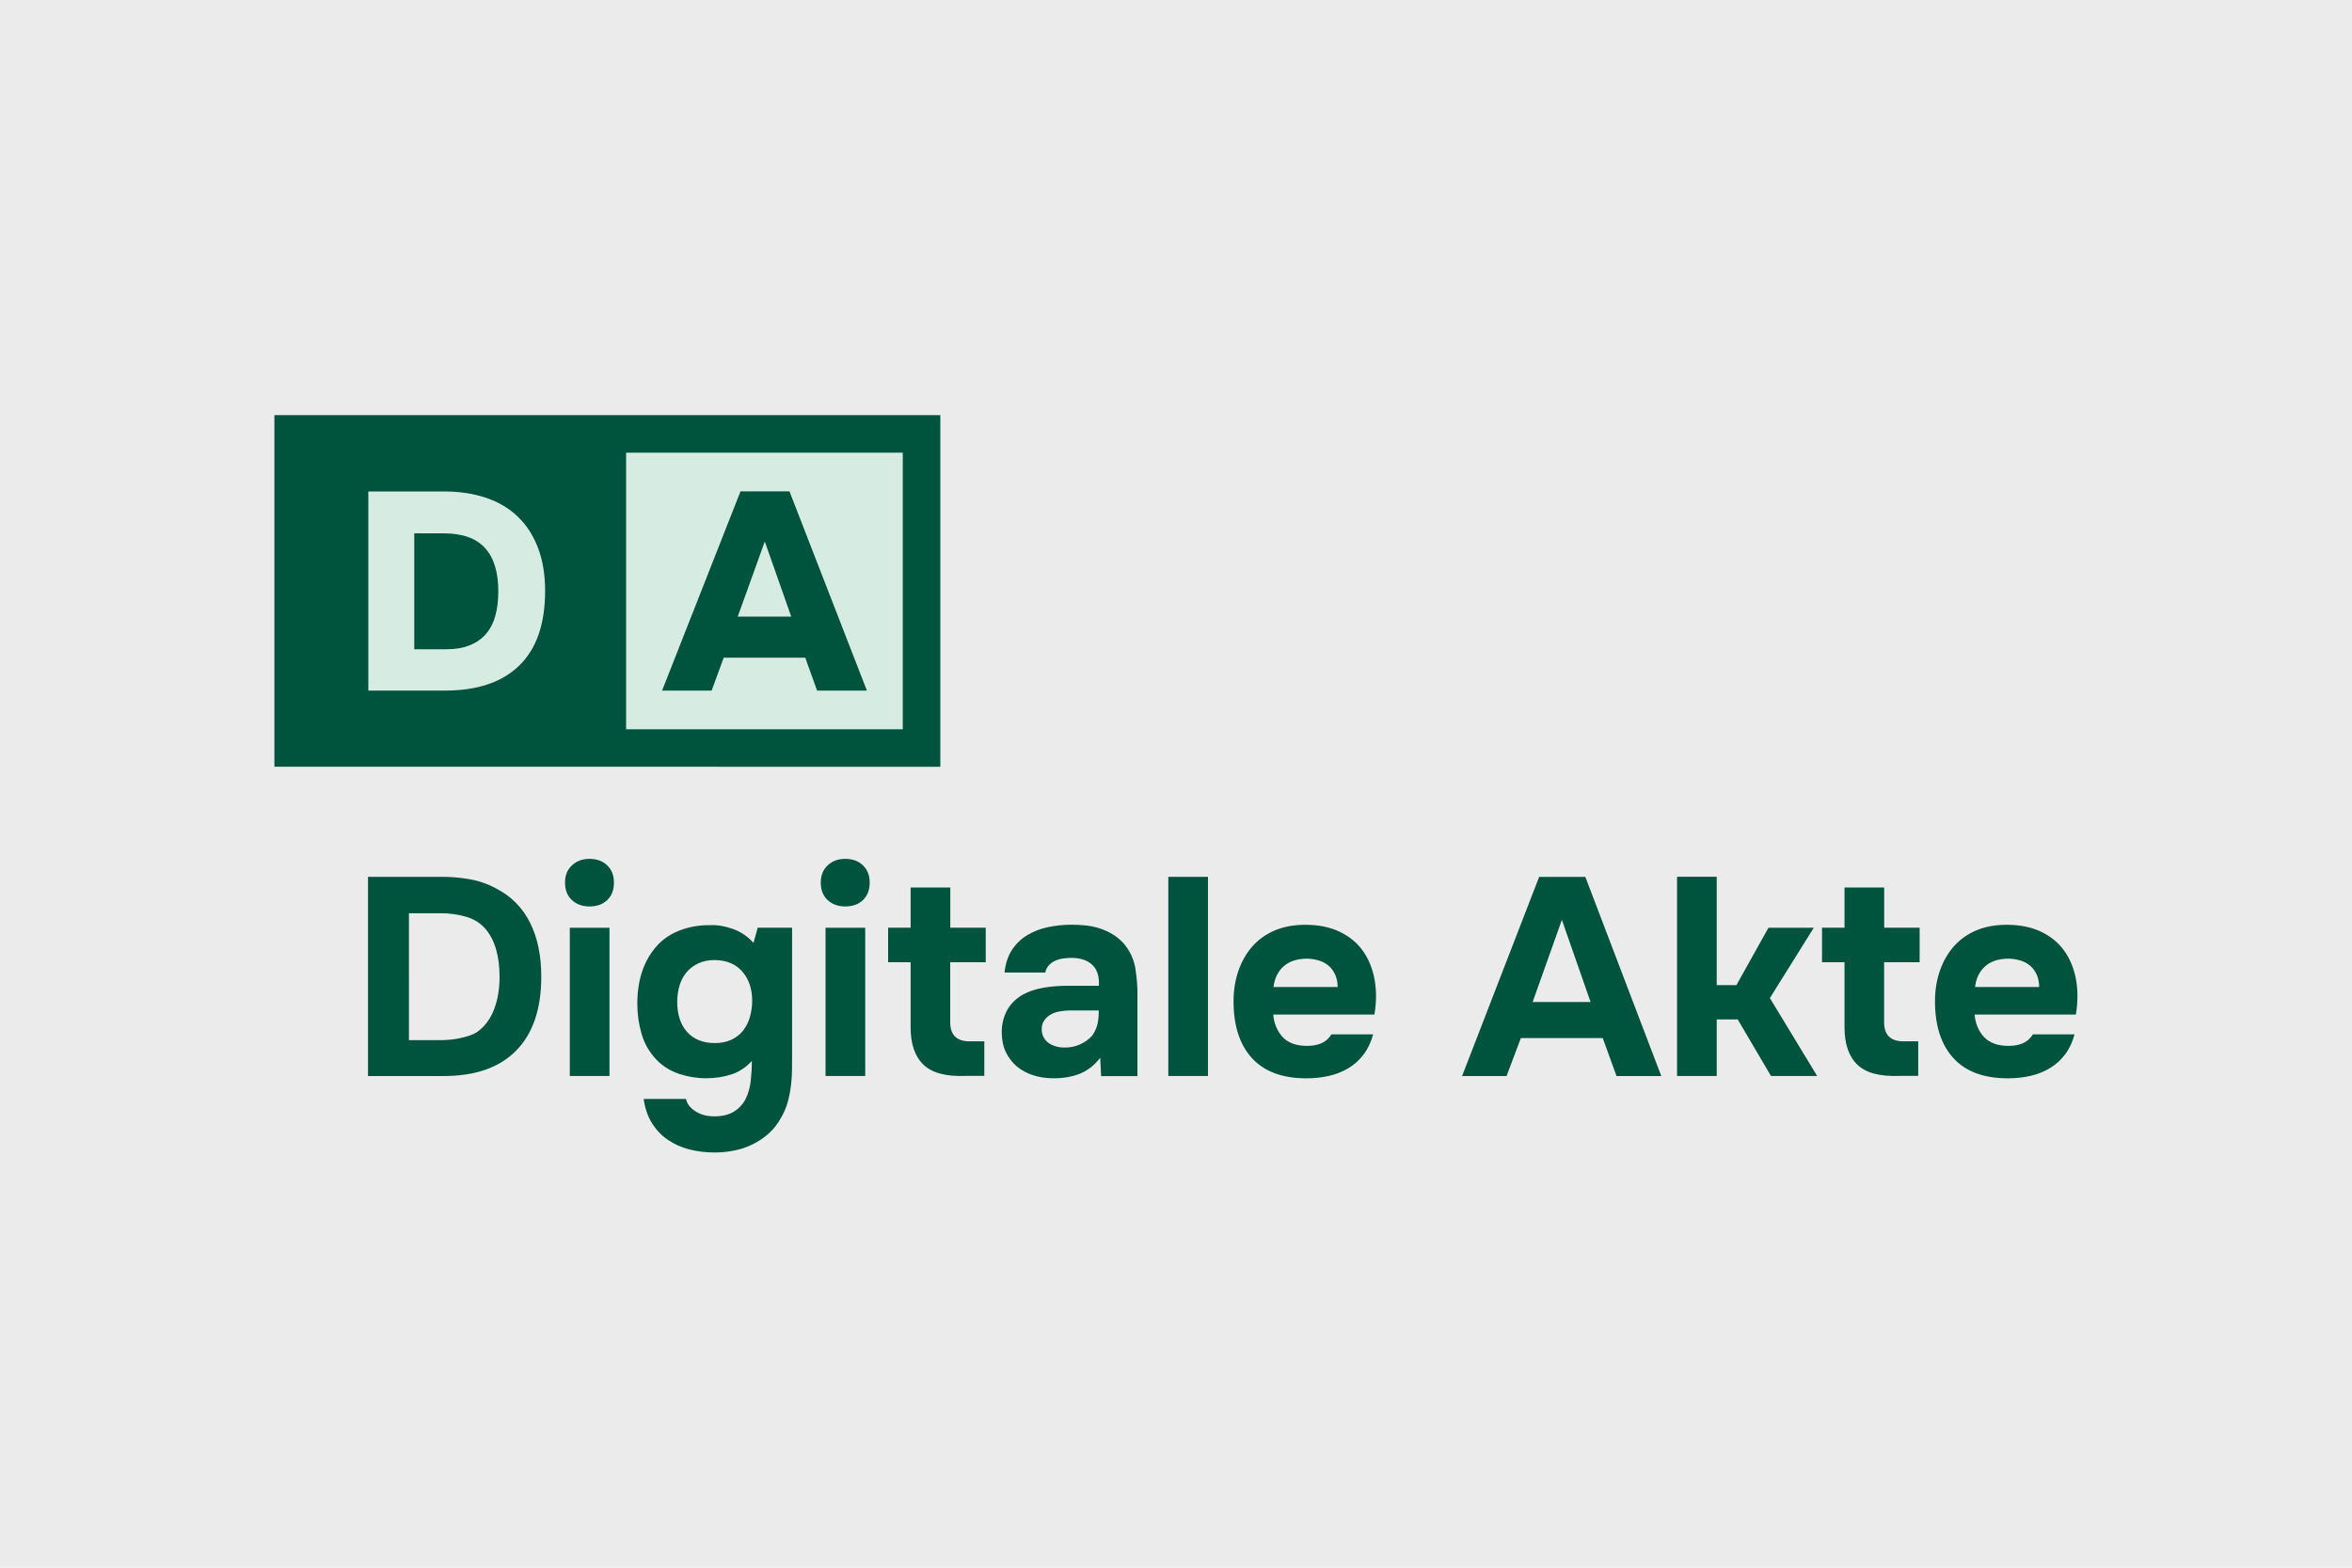 <svg xmlns="http://www.w3.org/2000/svg" x="0" y="0" version="1.1" viewBox="0 0 3000 2000"><style>.st1{fill:#d6ebe2}.st2{fill:#00533c}</style><path fill="#ebebeb" d="M0 0h3000v2000H0z"/><path d="M774.7 553.6h400.8v400.8H774.7z" class="st1"/><path d="M469.4 1372.7v-254.1h93.7c12.2 0 24.2 1 35.9 3.1 11.7 2 23 5.9 33.7 11.7 19.1 9.8 33.6 24.3 43.2 43.4 9.7 19.1 14.5 42.2 14.5 69.3 0 40.9-10.6 72.3-31.8 94-21.2 21.8-52.2 32.7-93.1 32.7h-96.1zm96.6-45.9c3.3 0 6.9-.2 10.8-.7 3.8-.5 7.7-1.1 11.5-2 3.8-.8 7.4-1.9 10.8-3 3.4-1.2 6.2-2.5 8.6-3.9 9.8-6.7 17.2-16.2 22.1-28.5 4.9-12.3 7.4-26.5 7.4-42.5 0-12.7-1.4-24.2-4.3-34.5s-7.3-19-13.3-26.2c-6.7-7.9-15.3-13.3-25.7-16.1-10.4-2.9-20.6-4.3-30.7-4.3h-41.6V1327H566zM751.9 1095.7c9.3 0 16.9 2.8 22.6 8.3 5.7 5.5 8.6 12.8 8.6 21.9 0 9.6-2.9 17-8.6 22.4-5.7 5.4-13.3 8.1-22.6 8.1-9.1 0-16.6-2.7-22.4-8.1-5.9-5.4-8.8-12.9-8.8-22.4 0-9.1 2.9-16.4 8.8-21.9s13.3-8.3 22.4-8.3zm25.5 277h-50.6v-189.1h50.6v189.1zM959 1353.4c-7.2 8.1-15.8 13.9-25.8 17.2-10.1 3.3-20.9 5-32.7 5-11.7 0-23.1-1.9-34.3-5.6-11.1-3.7-20.8-9.7-28.9-18.1-9.1-9.6-15.4-20.6-19-33-3.6-12.4-5.4-25.2-5.4-38.4 0-31.1 8.6-56 25.8-74.7 7.4-8.1 17-14.5 28.9-19 11.8-4.5 24.6-6.7 38.2-6.5 8.8-.5 18.4 1.1 28.7 4.7s19.1 9.6 26.6 17.9l5.4-19.4h43.8V1360.8c0 7.7-.4 15.3-1.3 22.8-.8 7.5-2.2 14.8-4.1 21.9-1.9 7.1-4.8 13.8-8.6 20.3-4.3 7.9-9.5 14.6-15.6 20.1-6.1 5.5-12.9 10.1-20.3 13.8-7.4 3.7-15.3 6.4-23.7 8.1-8.4 1.7-16.9 2.5-25.5 2.5-11 0-21.5-1.3-31.6-3.8-10-2.5-19.2-6.6-27.5-12.2s-15.1-12.7-20.5-21.4c-5.4-8.6-8.9-18.9-10.6-30.9h54c1 5.7 4.8 10.9 11.5 15.4s14.8 6.8 24.4 6.8c10.3 0 18.7-2 25.3-6.1 6.6-4.1 11.5-9.5 14.9-16.2 3.3-6.7 5.5-14.4 6.5-23 .9-8.3 1.4-16.9 1.4-25.5zm-47-22.7c7.9 0 14.9-1.4 21-4.3s11.1-6.8 14.9-11.7c3.8-4.9 6.7-10.6 8.6-17.2 1.9-6.6 2.9-13.6 2.9-21 0-14.8-4.1-27.1-12.4-36.8-8.3-9.7-20-14.7-35.4-14.9-7.9 0-14.9 1.4-21 4.3s-11.1 6.7-15.1 11.5c-3.9 4.8-6.9 10.4-8.8 16.9-1.9 6.5-2.9 13.4-2.9 20.8 0 7.9 1 15 3.1 21.4 2 6.3 5.1 11.8 9.2 16.5 4.1 4.7 9.1 8.3 15.1 10.8 5.9 2.5 12.9 3.7 20.8 3.7zM1078.1 1095.7c9.3 0 16.9 2.8 22.6 8.3 5.7 5.5 8.6 12.8 8.6 21.9 0 9.6-2.9 17-8.6 22.4-5.7 5.4-13.3 8.1-22.6 8.1-9.1 0-16.6-2.7-22.4-8.1-5.9-5.4-8.8-12.9-8.8-22.4 0-9.1 2.9-16.4 8.8-21.9 5.9-5.6 13.3-8.3 22.4-8.3zm25.5 277H1053v-189.1h50.6v189.1zM1212 1227.7v76.4c0 16.3 8.3 24.4 24.8 24.4h18.7v44.1h-23.7c-25.1 1-43.1-3.8-54-14.4-10.9-10.5-16.3-26.4-16.3-47.7v-82.9h-28.7v-44.1h28.7v-51.3h50.6v51.3h45.2v44.1H1212zM1403.3 1349.4c-7.2 9.6-15.9 16.4-26.2 20.5-10.3 4.1-22.3 6-35.9 5.7-17.5-.5-32.1-5.4-43.8-14.7-6.2-5.3-11.1-11.5-14.5-18.8-3.5-7.3-5.2-16-5.2-26 .2-10.3 2.6-19.4 7-27.5 4.4-8 11.2-14.7 20.3-19.9 7.7-4.1 16.3-6.9 26-8.6 9.7-1.7 20.3-2.5 31.8-2.5h38.8c.7-11.7-2-20.5-8.1-26.4-6.1-5.9-14.7-8.9-25.7-9.2-3.6 0-7.3.2-11.1.7-3.8.5-7.4 1.4-10.6 2.9-3.2 1.4-6 3.4-8.3 5.9-2.3 2.5-3.8 5.6-4.5 9.2h-52c1.2-11.5 4.4-21.1 9.5-28.9 5.1-7.8 11.7-14.1 19.6-18.8 7.9-4.8 16.7-8.2 26.4-10.2s19.7-3.1 30-3.1c5.7 0 11.6.3 17.6.9s11.8 1.8 17.6 3.6c5.7 1.8 11.2 4.2 16.3 7.2 5.1 3 10 6.9 14.5 11.7 8.1 9.3 13.2 20 15.3 32.1 2 12.1 2.9 23.9 2.7 35.4v102.3h-46.3l-1.2-23.5zm-1.8-60.3h-37c-3.6 0-7.7.4-12.2 1.1-4.5.7-8.5 2-11.8 3.9-3.4 1.9-6.2 4.4-8.4 7.5-2.3 3.1-3.4 6.9-3.4 11.5 0 3.8.8 7.2 2.3 10 1.6 2.9 3.6 5.3 6.1 7.2 2.5 1.9 5.6 3.4 9.2 4.5 3.6 1.1 7.2 1.6 10.8 1.6 6.9.2 13.5-1 19.6-3.6 6.1-2.6 11.4-6.3 16-11.1 2.9-3.8 5.1-8.2 6.6-13.1 1.4-4.8 2.2-11.3 2.2-19.5zM1540.8 1372.7h-50.6v-254.1h50.6v254.1zM1667.1 1334.3c7.2 0 13.3-1.1 18.5-3.4 5.1-2.3 9.4-6 12.7-11.3h53.1c-2.6 9.8-6.6 18.3-12 25.5-5.4 7.2-11.8 13-19.4 17.6-7.5 4.5-15.9 7.8-24.9 9.9-9.1 2-18.7 3.1-28.7 3.1-30.6 0-53.8-8.6-69.5-25.8-15.7-17.2-23.5-41.4-23.5-72.5 0-14.1 2.1-27.2 6.3-39.1 4.2-12 10.1-22.3 17.8-31 7.7-8.7 17.2-15.5 28.5-20.3 11.4-4.8 24.3-7.2 38.9-7.2 17 0 31.7 3 44.1 9 12.4 6 22.3 14.2 29.6 24.6 7.3 10.4 12.2 22.6 14.7 36.4 2.5 13.9 2.4 28.7-.2 44.5H1624c1 11.2 4.9 20.8 11.8 28.5 7 7.6 17.4 11.5 31.3 11.5zm39.1-75c0-6-1.1-11.3-3.2-16-2.2-4.7-5-8.5-8.6-11.5-3.6-3-7.8-5.2-12.7-6.6-4.9-1.4-10-2.2-15.3-2.2-12.7.2-22.6 3.7-29.6 10.2-7.1 6.6-11.2 15.3-12.4 26h81.8zM1939.9 1324.3l-18.3 48.5h-56.7l98.3-254.1h58.9l96.9 254.1h-57.1l-17.6-48.5h-104.4zm15-46h73.9l-36.6-104.8-37.3 104.8zM2189.7 1300.6v72.1h-50.6v-254.1h50.6v138.2h25.1l40.9-73.2h57.8l-56 89.7 60.3 99.4h-58.9l-42.4-72.1h-26.8zM2403.2 1227.7v76.4c0 16.3 8.3 24.4 24.8 24.4h18.7v44.1H2423c-25.1 1-43.1-3.8-54-14.4-10.9-10.5-16.3-26.4-16.3-47.7v-82.9H2324v-44.1h28.7v-51.3h50.6v51.3h45.2v44.1h-45.3zM2561.8 1334.3c7.2 0 13.3-1.1 18.5-3.4 5.1-2.3 9.4-6 12.7-11.3h53.1c-2.6 9.8-6.6 18.3-12 25.5-5.4 7.2-11.8 13-19.4 17.6-7.5 4.5-15.9 7.8-24.9 9.9-9.1 2-18.7 3.1-28.7 3.1-30.6 0-53.8-8.6-69.5-25.8-15.7-17.2-23.5-41.4-23.5-72.5 0-14.1 2.1-27.2 6.3-39.1 4.2-12 10.1-22.3 17.8-31 7.7-8.7 17.2-15.5 28.5-20.3 11.4-4.8 24.3-7.2 38.9-7.2 17 0 31.7 3 44.1 9 12.4 6 22.3 14.2 29.6 24.6s12.2 22.6 14.7 36.4c2.5 13.9 2.4 28.7-.2 44.5h-129.2c1 11.2 4.9 20.8 11.8 28.5 7.2 7.6 17.6 11.5 31.4 11.5zm39.2-75c0-6-1.1-11.3-3.2-16-2.2-4.7-5-8.5-8.6-11.5-3.6-3-7.8-5.2-12.7-6.6-4.9-1.4-10-2.2-15.3-2.2-12.7.2-22.6 3.7-29.6 10.2-7.1 6.6-11.2 15.3-12.4 26h81.8zM750.8 529.6H350v448.6H1199.4V529.6H750.8zm400.8 400.8h-353V577.5h352.9v352.9z" class="st2"/><path d="m1027.1 839 15.1 42h63.5L1007 626.9h-62.5L844.5 881h63.2l15.4-42h104zm-51.6-148.2 33.7 95.8H941l34.5-95.8z" class="st2"/><path d="M528.4 828.3V680.4h37.3c23.9 0 41.6 6.2 52.9 18.7 11.4 12.4 17 30.9 17 55.3 0 11.3-1.2 21.4-3.6 30.5-2.4 9.1-6.3 16.9-11.7 23.3-5.4 6.5-12.3 11.4-20.8 14.9s-18.8 5.2-31 5.2h-40.1zm39.5 52.7c41.2 0 72.7-10.7 94.6-32.1 21.9-21.4 32.8-53.1 32.8-94.9 0-20.8-3-39.1-9-54.9-6-15.8-14.5-29.1-25.7-39.8-11.1-10.8-24.6-18.8-40.6-24.2-15.9-5.4-33.8-8.1-53.7-8.1h-96.5v254h98.1z" class="st1"/></svg>